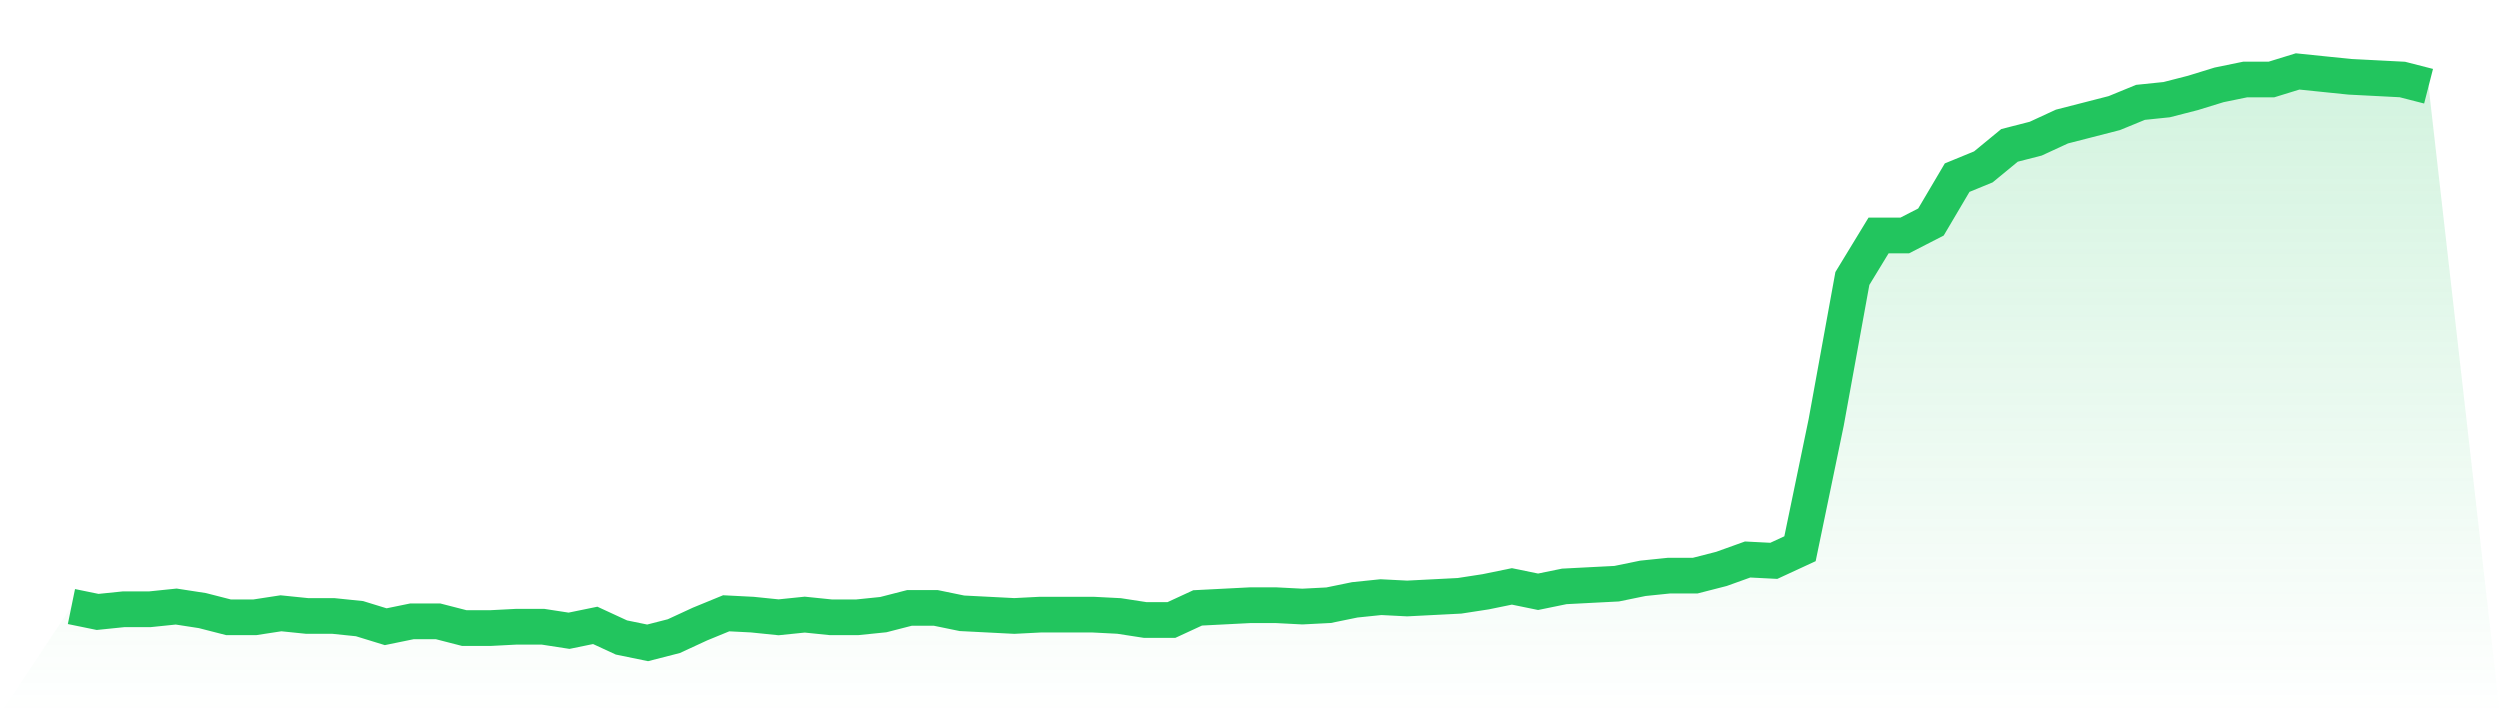 <svg viewBox="0 0 140 40" xmlns="http://www.w3.org/2000/svg">
<defs>
<linearGradient id="gradient" x1="0" x2="0" y1="0" y2="1">
<stop offset="0%" stop-color="#22c55e" stop-opacity="0.2"/>
<stop offset="100%" stop-color="#22c55e" stop-opacity="0"/>
</linearGradient>
</defs>
<path d="M4,33.967 L4,33.967 L5.467,34.268 L6.933,34.118 L8.4,34.118 L9.867,33.967 L11.333,34.193 L12.8,34.569 L14.267,34.569 L15.733,34.344 L17.2,34.494 L18.667,34.494 L20.133,34.645 L21.6,35.096 L23.067,34.795 L24.533,34.795 L26,35.172 L27.467,35.172 L28.933,35.096 L30.4,35.096 L31.867,35.322 L33.333,35.021 L34.8,35.699 L36.267,36 L37.733,35.624 L39.2,34.946 L40.667,34.344 L42.133,34.419 L43.6,34.569 L45.067,34.419 L46.533,34.569 L48,34.569 L49.467,34.419 L50.933,34.042 L52.4,34.042 L53.867,34.344 L55.333,34.419 L56.8,34.494 L58.267,34.419 L59.733,34.419 L61.2,34.419 L62.667,34.494 L64.133,34.72 L65.6,34.72 L67.067,34.042 L68.533,33.967 L70,33.892 L71.467,33.892 L72.933,33.967 L74.4,33.892 L75.867,33.591 L77.333,33.44 L78.8,33.515 L80.267,33.44 L81.733,33.365 L83.2,33.139 L84.667,32.838 L86.133,33.139 L87.6,32.838 L89.067,32.762 L90.533,32.687 L92,32.386 L93.467,32.235 L94.933,32.235 L96.4,31.859 L97.867,31.332 L99.333,31.407 L100.8,30.729 L102.267,23.652 L103.733,15.595 L105.2,13.186 L106.667,13.186 L108.133,12.433 L109.6,9.948 L111.067,9.346 L112.533,8.141 L114,7.765 L115.467,7.087 L116.933,6.711 L118.4,6.334 L119.867,5.732 L121.333,5.581 L122.8,5.205 L124.267,4.753 L125.733,4.452 L127.2,4.452 L128.667,4 L130.133,4.151 L131.6,4.301 L133.067,4.376 L134.533,4.452 L136,4.828 L140,40 L0,40 z" fill="url(#gradient)"/>
<path d="M4,33.967 L4,33.967 L5.467,34.268 L6.933,34.118 L8.4,34.118 L9.867,33.967 L11.333,34.193 L12.8,34.569 L14.267,34.569 L15.733,34.344 L17.2,34.494 L18.667,34.494 L20.133,34.645 L21.6,35.096 L23.067,34.795 L24.533,34.795 L26,35.172 L27.467,35.172 L28.933,35.096 L30.4,35.096 L31.867,35.322 L33.333,35.021 L34.8,35.699 L36.267,36 L37.733,35.624 L39.2,34.946 L40.667,34.344 L42.133,34.419 L43.6,34.569 L45.067,34.419 L46.533,34.569 L48,34.569 L49.467,34.419 L50.933,34.042 L52.4,34.042 L53.867,34.344 L55.333,34.419 L56.8,34.494 L58.267,34.419 L59.733,34.419 L61.2,34.419 L62.667,34.494 L64.133,34.72 L65.6,34.72 L67.067,34.042 L68.533,33.967 L70,33.892 L71.467,33.892 L72.933,33.967 L74.4,33.892 L75.867,33.591 L77.333,33.44 L78.8,33.515 L80.267,33.44 L81.733,33.365 L83.2,33.139 L84.667,32.838 L86.133,33.139 L87.6,32.838 L89.067,32.762 L90.533,32.687 L92,32.386 L93.467,32.235 L94.933,32.235 L96.4,31.859 L97.867,31.332 L99.333,31.407 L100.8,30.729 L102.267,23.652 L103.733,15.595 L105.2,13.186 L106.667,13.186 L108.133,12.433 L109.6,9.948 L111.067,9.346 L112.533,8.141 L114,7.765 L115.467,7.087 L116.933,6.711 L118.4,6.334 L119.867,5.732 L121.333,5.581 L122.8,5.205 L124.267,4.753 L125.733,4.452 L127.2,4.452 L128.667,4 L130.133,4.151 L131.6,4.301 L133.067,4.376 L134.533,4.452 L136,4.828" fill="none" stroke="#22c55e" stroke-width="2"/>
</svg>